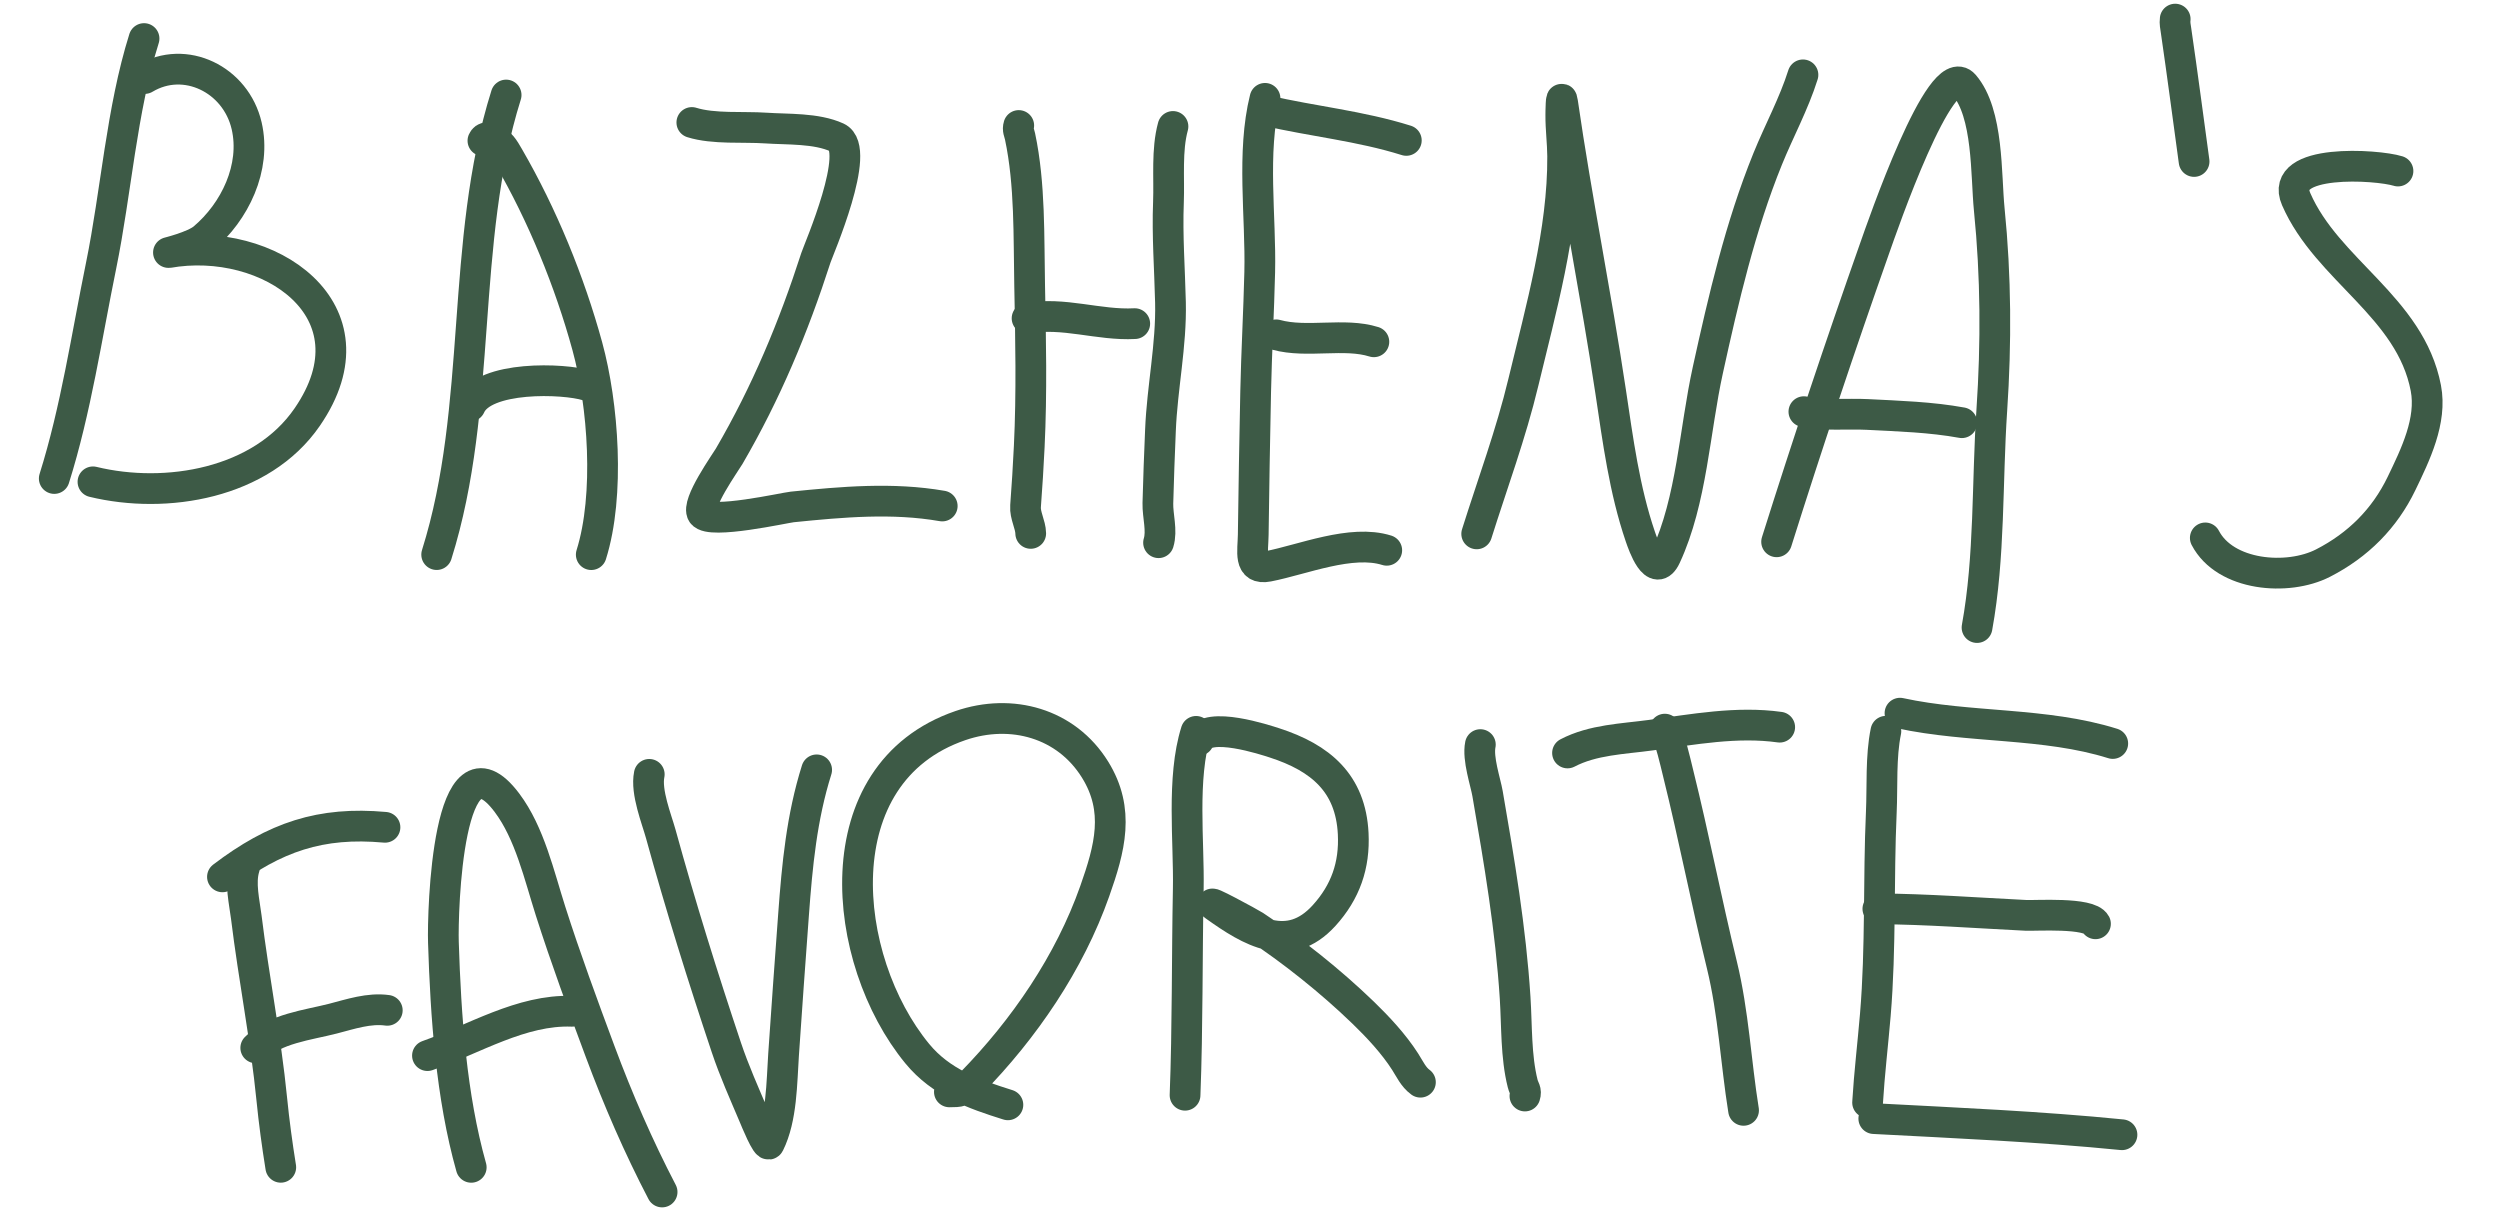 <?xml version="1.0" encoding="UTF-8"?> <svg xmlns="http://www.w3.org/2000/svg" width="244" height="120" viewBox="0 0 244 120" fill="none"> <path d="M14.059 3.763C11.862 10.747 11.33 18.776 9.87 25.916C8.459 32.81 7.416 39.961 5.296 46.702" stroke="#3D5A46" stroke-width="3" stroke-linecap="round"></path> <path d="M14.125 7.663C18.06 5.307 23.025 7.748 24.073 12.277C25.016 16.346 22.918 20.681 19.853 23.259C18.907 24.055 16.291 24.68 16.344 24.67C26.153 22.898 37.178 30.264 29.977 40.717C25.504 47.212 16.221 48.763 9.073 47.027" stroke="#3D5A46" stroke-width="3" stroke-linecap="round"></path> <path d="M49.398 9.273C44.852 23.729 47.182 39.623 42.62 54.129" stroke="#3D5A46" stroke-width="3" stroke-linecap="round"></path> <path d="M47.133 13.734C47.327 13.312 47.665 13.431 48.041 13.588C48.864 13.931 49.171 14.483 49.653 15.317C52.94 20.995 55.593 27.476 57.324 33.799C58.876 39.466 59.536 48.317 57.707 54.133" stroke="#3D5A46" stroke-width="3" stroke-linecap="round"></path> <path d="M45.886 39.637C47.212 36.63 55.061 36.919 57.297 37.622" stroke="#3D5A46" stroke-width="3" stroke-linecap="round"></path> <path d="M67.523 11.955C69.638 12.621 72.572 12.348 74.729 12.497C76.877 12.646 79.66 12.488 81.696 13.419C84.164 14.548 79.876 24.404 79.641 25.131C77.434 31.971 74.778 38.329 71.171 44.524C70.817 45.131 67.915 49.19 68.549 50.118C69.288 51.197 76.6 49.55 77.325 49.477C82.209 48.984 87.109 48.542 91.962 49.386" stroke="#3D5A46" stroke-width="3" stroke-linecap="round"></path> <path d="M99.43 12.249C99.299 12.666 99.468 12.901 99.557 13.32C100.547 17.989 100.4 23.092 100.493 27.845C100.595 33.103 100.709 38.328 100.454 43.585C100.359 45.528 100.241 47.478 100.094 49.401C100.025 50.304 100.583 51.184 100.598 52.06" stroke="#3D5A46" stroke-width="3" stroke-linecap="round"></path> <path d="M100.242 31.066C103.78 30.414 107.241 31.777 110.751 31.587" stroke="#3D5A46" stroke-width="3" stroke-linecap="round"></path> <path d="M114.482 12.342C113.848 14.676 114.133 17.338 114.041 19.731C113.913 23.012 114.161 26.238 114.238 29.513C114.337 33.701 113.428 37.823 113.261 42.005C113.166 44.383 113.065 46.741 113.009 49.119C112.981 50.341 113.44 51.805 113.075 52.968" stroke="#3D5A46" stroke-width="3" stroke-linecap="round"></path> <path d="M123.465 9.599C122.146 14.894 123.077 21.152 122.949 26.568C122.857 30.459 122.635 34.346 122.553 38.238C122.455 42.883 122.378 47.546 122.316 52.188C122.295 53.823 121.83 55.652 123.769 55.274C127.138 54.619 131.892 52.621 135.347 53.708" stroke="#3D5A46" stroke-width="3" stroke-linecap="round"></path> <path d="M124.559 32.681C127.573 33.508 131.201 32.45 134.09 33.359" stroke="#3D5A46" stroke-width="3" stroke-linecap="round"></path> <path d="M123.557 10.788C128.133 11.849 132.756 12.289 137.257 13.704" stroke="#3D5A46" stroke-width="3" stroke-linecap="round"></path> <path d="M144.126 52.105C145.68 47.163 147.468 42.371 148.68 37.313C150.38 30.216 152.564 22.567 152.514 15.242C152.505 13.903 152.326 12.572 152.334 11.227C152.335 11.082 152.349 8.883 152.506 9.975C153.871 19.426 155.783 28.774 157.198 38.217C157.91 42.964 158.539 47.806 160.095 52.369C160.389 53.23 161.546 56.537 162.58 54.309C165.124 48.826 165.394 41.989 166.685 36.12C168.215 29.166 169.843 22.121 172.527 15.507C173.635 12.777 175.083 10.123 175.969 7.306" stroke="#3D5A46" stroke-width="3" stroke-linecap="round"></path> <path d="M173.398 52.879C176.411 43.3 179.61 33.754 182.947 24.282C183.733 22.05 189.394 5.624 191.69 8.28C194.09 11.055 193.814 17.08 194.152 20.446C194.811 27.003 194.841 33.474 194.4 40.041C193.929 47.066 194.223 54.312 192.958 61.249" stroke="#3D5A46" stroke-width="3" stroke-linecap="round"></path> <path d="M176.059 40.178C177.988 40.598 180.318 40.352 182.261 40.452C185.315 40.61 188.461 40.705 191.477 41.255" stroke="#3D5A46" stroke-width="3" stroke-linecap="round"></path> <path d="M212.299 1.865C212.245 2.246 212.33 2.626 212.385 3.002C213.006 7.25 213.56 11.508 214.143 15.761" stroke="#3D5A46" stroke-width="3" stroke-linecap="round"></path> <path d="M234.043 16.693C232.02 16.057 222.361 15.428 224.106 19.437C227.135 26.39 235.244 29.949 236.763 37.879C237.373 41.062 235.735 44.394 234.392 47.182C232.741 50.608 230.159 53.197 226.732 54.956C223.272 56.732 217.174 56.215 215.237 52.5" stroke="#3D5A46" stroke-width="3" stroke-linecap="round"></path> <path d="M23.859 84.663C23.386 86.169 23.861 88.067 24.04 89.53C24.766 95.448 25.936 101.316 26.523 107.248C26.746 109.493 27.048 111.712 27.403 113.928" stroke="#3D5A46" stroke-width="3" stroke-linecap="round"></path> <path d="M21.711 85.581C26.836 81.682 31.307 80.174 37.574 80.744" stroke="#3D5A46" stroke-width="3" stroke-linecap="round"></path> <path d="M24.962 102.272C26.777 100.394 30.088 100.042 32.498 99.419C34.211 98.977 36.022 98.358 37.799 98.608" stroke="#3D5A46" stroke-width="3" stroke-linecap="round"></path> <path d="M45.992 113.932C44.035 106.976 43.507 99.173 43.277 91.98C43.183 89.043 43.678 70.626 49.481 78.351C51.698 81.301 52.63 85.463 53.73 88.908C55.201 93.521 56.886 98.095 58.575 102.633C60.315 107.308 62.316 111.916 64.622 116.338" stroke="#3D5A46" stroke-width="3" stroke-linecap="round"></path> <path d="M41.72 103.028C46.237 101.436 50.91 98.512 55.829 98.701" stroke="#3D5A46" stroke-width="3" stroke-linecap="round"></path> <path d="M63.367 75.577C63.011 77.287 64.1 79.974 64.49 81.389C66.416 88.389 68.586 95.342 70.89 102.228C71.659 104.528 72.66 106.751 73.605 108.983C73.709 109.231 74.856 112.07 75.074 111.629C76.313 109.13 76.294 105.65 76.475 102.952C76.783 98.38 77.116 93.813 77.452 89.243C77.808 84.414 78.246 79.776 79.705 75.138" stroke="#3D5A46" stroke-width="3" stroke-linecap="round"></path> <path d="M92.66 106.567C93.692 106.561 93.948 106.572 94.787 105.716C99.962 100.433 104.382 93.97 106.847 86.979C108.317 82.81 109.342 79.084 106.876 75.111C104.071 70.591 98.737 69.1 93.738 70.817C80.168 75.479 81.996 93.679 89.525 102.836C91.85 105.664 95.029 106.78 98.371 107.831" stroke="#3D5A46" stroke-width="3" stroke-linecap="round"></path> <path d="M116.738 71.382C115.308 75.931 116.066 82.197 115.976 86.752C115.844 93.463 115.919 100.188 115.661 106.895" stroke="#3D5A46" stroke-width="3" stroke-linecap="round"></path> <path d="M116.992 72.259C117.839 70.338 123.518 72.224 124.381 72.502C128.895 73.961 131.822 76.445 132.072 81.354C132.23 84.46 131.312 87.067 129.231 89.357C125.768 93.167 122.029 90.906 118.549 88.417C117.258 87.494 122.108 90.129 122.441 90.35C126.135 92.791 129.851 95.752 133.038 98.831C134.51 100.254 136.031 101.889 137.139 103.618C137.592 104.325 137.948 105.127 138.633 105.622" stroke="#3D5A46" stroke-width="3" stroke-linecap="round"></path> <path d="M144.482 72.672C144.199 74.037 144.99 76.329 145.187 77.467C146.335 84.103 147.447 90.671 147.877 97.39C148.052 100.111 147.944 103.1 148.612 105.751C148.749 106.296 149.007 106.419 148.833 106.971" stroke="#3D5A46" stroke-width="3" stroke-linecap="round"></path> <path d="M162.486 71.163C163.12 72.52 163.431 74.026 163.788 75.468C165.327 81.679 166.542 87.96 168.055 94.175C169.196 98.859 169.414 103.648 170.171 108.37" stroke="#3D5A46" stroke-width="3" stroke-linecap="round"></path> <path d="M152.99 73.489C155.478 72.191 158.371 72.127 161.12 71.752C165.235 71.191 169.536 70.387 173.699 70.972" stroke="#3D5A46" stroke-width="3" stroke-linecap="round"></path> <path d="M184.062 71.37C183.55 73.833 183.728 76.774 183.617 79.24C183.319 85.829 183.588 92.473 183.033 99.045C182.793 101.899 182.448 104.762 182.277 107.611" stroke="#3D5A46" stroke-width="3" stroke-linecap="round"></path> <path d="M185.439 69.606C192.21 71.078 199.592 70.487 206.205 72.566" stroke="#3D5A46" stroke-width="3" stroke-linecap="round"></path> <path d="M183.28 88.701C188.084 88.731 192.929 89.103 197.727 89.339C198.667 89.385 203.926 89.028 204.518 90.162" stroke="#3D5A46" stroke-width="3" stroke-linecap="round"></path> <path d="M182.882 109.175C190.964 109.604 199.046 109.948 207.105 110.751" stroke="#3D5A46" stroke-width="3" stroke-linecap="round"></path> </svg> 